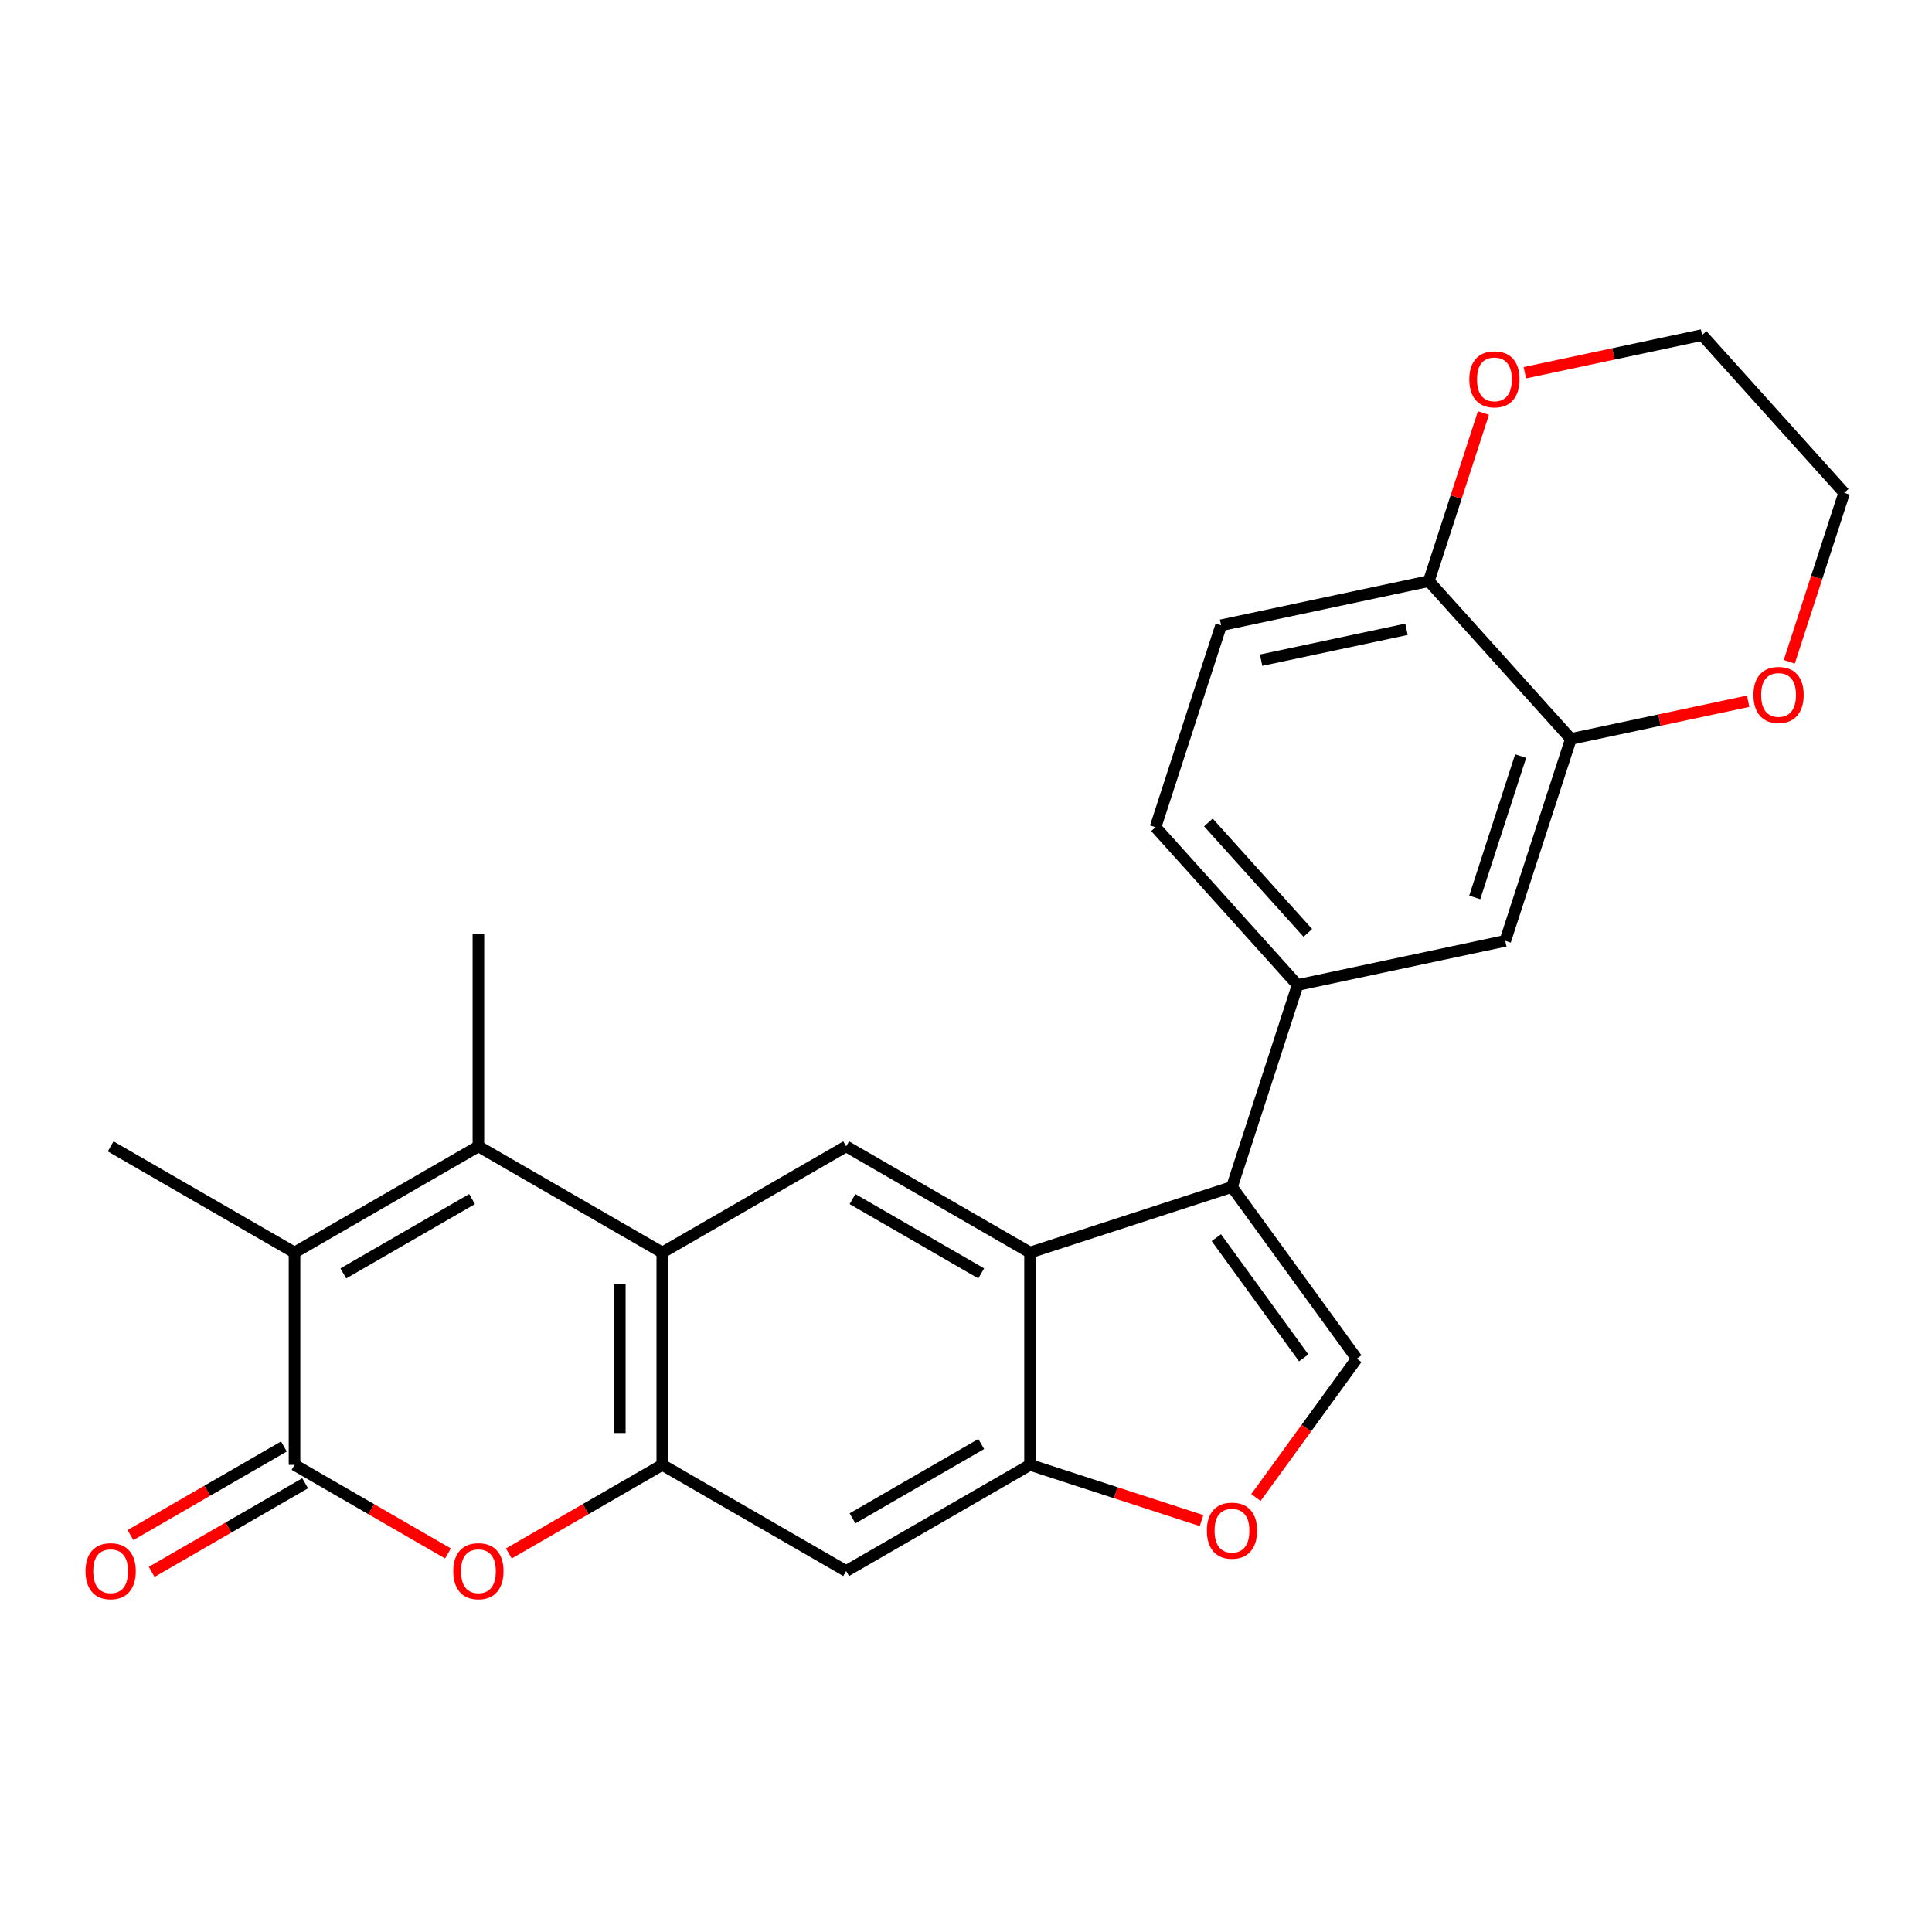 <?xml version='1.0' encoding='iso-8859-1'?>
<svg version='1.1' baseProfile='full'
              xmlns='http://www.w3.org/2000/svg'
                      xmlns:rdkit='http://www.rdkit.org/xml'
                      xmlns:xlink='http://www.w3.org/1999/xlink'
                  xml:space='preserve'
width='1000px' height='1000px' viewBox='0 0 1000 1000'>
<!-- END OF HEADER -->
<rect style='opacity:1.0;fill:#FFFFFF;stroke:none' width='1000' height='1000' x='0' y='0'> </rect>
<path class='bond-2' d='M 247.622,593.364 L 342.797,648.313' style='fill:none;fill-rule:evenodd;stroke:#000000;stroke-width:6px;stroke-linecap:butt;stroke-linejoin:miter;stroke-opacity:1' />
<path class='bond-3' d='M 247.622,593.364 L 152.446,648.313' style='fill:none;fill-rule:evenodd;stroke:#000000;stroke-width:6px;stroke-linecap:butt;stroke-linejoin:miter;stroke-opacity:1' />
<path class='bond-3' d='M 244.335,620.641 L 177.712,659.106' style='fill:none;fill-rule:evenodd;stroke:#000000;stroke-width:6px;stroke-linecap:butt;stroke-linejoin:miter;stroke-opacity:1' />
<path class='bond-21' d='M 247.622,593.364 L 247.622,483.465' style='fill:none;fill-rule:evenodd;stroke:#000000;stroke-width:6px;stroke-linecap:butt;stroke-linejoin:miter;stroke-opacity:1' />
<path class='bond-0' d='M 152.446,758.212 L 152.446,648.313' style='fill:none;fill-rule:evenodd;stroke:#000000;stroke-width:6px;stroke-linecap:butt;stroke-linejoin:miter;stroke-opacity:1' />
<path class='bond-6' d='M 152.446,758.212 L 192.16,781.141' style='fill:none;fill-rule:evenodd;stroke:#000000;stroke-width:6px;stroke-linecap:butt;stroke-linejoin:miter;stroke-opacity:1' />
<path class='bond-6' d='M 192.16,781.141 L 231.874,804.07' style='fill:none;fill-rule:evenodd;stroke:#FF0000;stroke-width:6px;stroke-linecap:butt;stroke-linejoin:miter;stroke-opacity:1' />
<path class='bond-16' d='M 146.951,748.695 L 107.237,771.624' style='fill:none;fill-rule:evenodd;stroke:#000000;stroke-width:6px;stroke-linecap:butt;stroke-linejoin:miter;stroke-opacity:1' />
<path class='bond-16' d='M 107.237,771.624 L 67.523,794.553' style='fill:none;fill-rule:evenodd;stroke:#FF0000;stroke-width:6px;stroke-linecap:butt;stroke-linejoin:miter;stroke-opacity:1' />
<path class='bond-16' d='M 157.941,767.73 L 118.227,790.659' style='fill:none;fill-rule:evenodd;stroke:#000000;stroke-width:6px;stroke-linecap:butt;stroke-linejoin:miter;stroke-opacity:1' />
<path class='bond-16' d='M 118.227,790.659 L 78.513,813.588' style='fill:none;fill-rule:evenodd;stroke:#FF0000;stroke-width:6px;stroke-linecap:butt;stroke-linejoin:miter;stroke-opacity:1' />
<path class='bond-1' d='M 637.668,614.353 L 533.148,648.313' style='fill:none;fill-rule:evenodd;stroke:#000000;stroke-width:6px;stroke-linecap:butt;stroke-linejoin:miter;stroke-opacity:1' />
<path class='bond-7' d='M 637.668,614.353 L 702.265,703.263' style='fill:none;fill-rule:evenodd;stroke:#000000;stroke-width:6px;stroke-linecap:butt;stroke-linejoin:miter;stroke-opacity:1' />
<path class='bond-7' d='M 629.576,640.609 L 674.794,702.846' style='fill:none;fill-rule:evenodd;stroke:#000000;stroke-width:6px;stroke-linecap:butt;stroke-linejoin:miter;stroke-opacity:1' />
<path class='bond-11' d='M 637.668,614.353 L 671.629,509.832' style='fill:none;fill-rule:evenodd;stroke:#000000;stroke-width:6px;stroke-linecap:butt;stroke-linejoin:miter;stroke-opacity:1' />
<path class='bond-4' d='M 342.797,648.313 L 342.797,758.212' style='fill:none;fill-rule:evenodd;stroke:#000000;stroke-width:6px;stroke-linecap:butt;stroke-linejoin:miter;stroke-opacity:1' />
<path class='bond-4' d='M 320.817,664.798 L 320.817,741.728' style='fill:none;fill-rule:evenodd;stroke:#000000;stroke-width:6px;stroke-linecap:butt;stroke-linejoin:miter;stroke-opacity:1' />
<path class='bond-9' d='M 342.797,648.313 L 437.973,593.364' style='fill:none;fill-rule:evenodd;stroke:#000000;stroke-width:6px;stroke-linecap:butt;stroke-linejoin:miter;stroke-opacity:1' />
<path class='bond-22' d='M 152.446,648.313 L 57.271,593.364' style='fill:none;fill-rule:evenodd;stroke:#000000;stroke-width:6px;stroke-linecap:butt;stroke-linejoin:miter;stroke-opacity:1' />
<path class='bond-12' d='M 342.797,758.212 L 437.973,813.162' style='fill:none;fill-rule:evenodd;stroke:#000000;stroke-width:6px;stroke-linecap:butt;stroke-linejoin:miter;stroke-opacity:1' />
<path class='bond-25' d='M 342.797,758.212 L 303.083,781.141' style='fill:none;fill-rule:evenodd;stroke:#000000;stroke-width:6px;stroke-linecap:butt;stroke-linejoin:miter;stroke-opacity:1' />
<path class='bond-25' d='M 303.083,781.141 L 263.369,804.07' style='fill:none;fill-rule:evenodd;stroke:#FF0000;stroke-width:6px;stroke-linecap:butt;stroke-linejoin:miter;stroke-opacity:1' />
<path class='bond-5' d='M 533.148,648.313 L 437.973,593.364' style='fill:none;fill-rule:evenodd;stroke:#000000;stroke-width:6px;stroke-linecap:butt;stroke-linejoin:miter;stroke-opacity:1' />
<path class='bond-5' d='M 507.882,659.106 L 441.259,620.641' style='fill:none;fill-rule:evenodd;stroke:#000000;stroke-width:6px;stroke-linecap:butt;stroke-linejoin:miter;stroke-opacity:1' />
<path class='bond-8' d='M 533.148,648.313 L 533.148,758.212' style='fill:none;fill-rule:evenodd;stroke:#000000;stroke-width:6px;stroke-linecap:butt;stroke-linejoin:miter;stroke-opacity:1' />
<path class='bond-27' d='M 702.265,703.263 L 676.167,739.184' style='fill:none;fill-rule:evenodd;stroke:#000000;stroke-width:6px;stroke-linecap:butt;stroke-linejoin:miter;stroke-opacity:1' />
<path class='bond-27' d='M 676.167,739.184 L 650.068,775.106' style='fill:none;fill-rule:evenodd;stroke:#FF0000;stroke-width:6px;stroke-linecap:butt;stroke-linejoin:miter;stroke-opacity:1' />
<path class='bond-10' d='M 533.148,758.212 L 577.534,772.634' style='fill:none;fill-rule:evenodd;stroke:#000000;stroke-width:6px;stroke-linecap:butt;stroke-linejoin:miter;stroke-opacity:1' />
<path class='bond-10' d='M 577.534,772.634 L 621.921,787.056' style='fill:none;fill-rule:evenodd;stroke:#FF0000;stroke-width:6px;stroke-linecap:butt;stroke-linejoin:miter;stroke-opacity:1' />
<path class='bond-26' d='M 533.148,758.212 L 437.973,813.162' style='fill:none;fill-rule:evenodd;stroke:#000000;stroke-width:6px;stroke-linecap:butt;stroke-linejoin:miter;stroke-opacity:1' />
<path class='bond-26' d='M 507.882,747.42 L 441.259,785.884' style='fill:none;fill-rule:evenodd;stroke:#000000;stroke-width:6px;stroke-linecap:butt;stroke-linejoin:miter;stroke-opacity:1' />
<path class='bond-14' d='M 671.629,509.832 L 779.126,486.983' style='fill:none;fill-rule:evenodd;stroke:#000000;stroke-width:6px;stroke-linecap:butt;stroke-linejoin:miter;stroke-opacity:1' />
<path class='bond-18' d='M 671.629,509.832 L 598.092,428.161' style='fill:none;fill-rule:evenodd;stroke:#000000;stroke-width:6px;stroke-linecap:butt;stroke-linejoin:miter;stroke-opacity:1' />
<path class='bond-18' d='M 676.933,482.874 L 625.457,425.705' style='fill:none;fill-rule:evenodd;stroke:#000000;stroke-width:6px;stroke-linecap:butt;stroke-linejoin:miter;stroke-opacity:1' />
<path class='bond-13' d='M 813.087,382.463 L 779.126,486.983' style='fill:none;fill-rule:evenodd;stroke:#000000;stroke-width:6px;stroke-linecap:butt;stroke-linejoin:miter;stroke-opacity:1' />
<path class='bond-13' d='M 787.089,391.349 L 763.317,464.513' style='fill:none;fill-rule:evenodd;stroke:#000000;stroke-width:6px;stroke-linecap:butt;stroke-linejoin:miter;stroke-opacity:1' />
<path class='bond-17' d='M 813.087,382.463 L 858.962,372.712' style='fill:none;fill-rule:evenodd;stroke:#000000;stroke-width:6px;stroke-linecap:butt;stroke-linejoin:miter;stroke-opacity:1' />
<path class='bond-17' d='M 858.962,372.712 L 904.837,362.961' style='fill:none;fill-rule:evenodd;stroke:#FF0000;stroke-width:6px;stroke-linecap:butt;stroke-linejoin:miter;stroke-opacity:1' />
<path class='bond-28' d='M 813.087,382.463 L 739.55,300.792' style='fill:none;fill-rule:evenodd;stroke:#000000;stroke-width:6px;stroke-linecap:butt;stroke-linejoin:miter;stroke-opacity:1' />
<path class='bond-15' d='M 739.55,300.792 L 632.053,323.641' style='fill:none;fill-rule:evenodd;stroke:#000000;stroke-width:6px;stroke-linecap:butt;stroke-linejoin:miter;stroke-opacity:1' />
<path class='bond-15' d='M 727.996,325.719 L 652.747,341.713' style='fill:none;fill-rule:evenodd;stroke:#000000;stroke-width:6px;stroke-linecap:butt;stroke-linejoin:miter;stroke-opacity:1' />
<path class='bond-19' d='M 739.55,300.792 L 753.686,257.285' style='fill:none;fill-rule:evenodd;stroke:#000000;stroke-width:6px;stroke-linecap:butt;stroke-linejoin:miter;stroke-opacity:1' />
<path class='bond-19' d='M 753.686,257.285 L 767.822,213.779' style='fill:none;fill-rule:evenodd;stroke:#FF0000;stroke-width:6px;stroke-linecap:butt;stroke-linejoin:miter;stroke-opacity:1' />
<path class='bond-23' d='M 926.13,342.546 L 940.338,298.819' style='fill:none;fill-rule:evenodd;stroke:#FF0000;stroke-width:6px;stroke-linecap:butt;stroke-linejoin:miter;stroke-opacity:1' />
<path class='bond-23' d='M 940.338,298.819 L 954.545,255.093' style='fill:none;fill-rule:evenodd;stroke:#000000;stroke-width:6px;stroke-linecap:butt;stroke-linejoin:miter;stroke-opacity:1' />
<path class='bond-20' d='M 598.092,428.161 L 632.053,323.641' style='fill:none;fill-rule:evenodd;stroke:#000000;stroke-width:6px;stroke-linecap:butt;stroke-linejoin:miter;stroke-opacity:1' />
<path class='bond-24' d='M 789.258,192.924 L 835.134,183.173' style='fill:none;fill-rule:evenodd;stroke:#FF0000;stroke-width:6px;stroke-linecap:butt;stroke-linejoin:miter;stroke-opacity:1' />
<path class='bond-24' d='M 835.134,183.173 L 881.009,173.422' style='fill:none;fill-rule:evenodd;stroke:#000000;stroke-width:6px;stroke-linecap:butt;stroke-linejoin:miter;stroke-opacity:1' />
<path class='bond-29' d='M 954.545,255.093 L 881.009,173.422' style='fill:none;fill-rule:evenodd;stroke:#000000;stroke-width:6px;stroke-linecap:butt;stroke-linejoin:miter;stroke-opacity:1' />
<path  class='atom-7' d='M 234.622 813.242
Q 234.622 806.442, 237.982 802.642
Q 241.342 798.842, 247.622 798.842
Q 253.902 798.842, 257.262 802.642
Q 260.622 806.442, 260.622 813.242
Q 260.622 820.122, 257.222 824.042
Q 253.822 827.922, 247.622 827.922
Q 241.382 827.922, 237.982 824.042
Q 234.622 820.162, 234.622 813.242
M 247.622 824.722
Q 251.942 824.722, 254.262 821.842
Q 256.622 818.922, 256.622 813.242
Q 256.622 807.682, 254.262 804.882
Q 251.942 802.042, 247.622 802.042
Q 243.302 802.042, 240.942 804.842
Q 238.622 807.642, 238.622 813.242
Q 238.622 818.962, 240.942 821.842
Q 243.302 824.722, 247.622 824.722
' fill='#FF0000'/>
<path  class='atom-11' d='M 624.668 792.253
Q 624.668 785.453, 628.028 781.653
Q 631.388 777.853, 637.668 777.853
Q 643.948 777.853, 647.308 781.653
Q 650.668 785.453, 650.668 792.253
Q 650.668 799.133, 647.268 803.053
Q 643.868 806.933, 637.668 806.933
Q 631.428 806.933, 628.028 803.053
Q 624.668 799.173, 624.668 792.253
M 637.668 803.733
Q 641.988 803.733, 644.308 800.853
Q 646.668 797.933, 646.668 792.253
Q 646.668 786.693, 644.308 783.893
Q 641.988 781.053, 637.668 781.053
Q 633.348 781.053, 630.988 783.853
Q 628.668 786.653, 628.668 792.253
Q 628.668 797.973, 630.988 800.853
Q 633.348 803.733, 637.668 803.733
' fill='#FF0000'/>
<path  class='atom-17' d='M 44.271 813.242
Q 44.271 806.442, 47.631 802.642
Q 50.991 798.842, 57.271 798.842
Q 63.551 798.842, 66.911 802.642
Q 70.271 806.442, 70.271 813.242
Q 70.271 820.122, 66.871 824.042
Q 63.471 827.922, 57.271 827.922
Q 51.031 827.922, 47.631 824.042
Q 44.271 820.162, 44.271 813.242
M 57.271 824.722
Q 61.591 824.722, 63.911 821.842
Q 66.271 818.922, 66.271 813.242
Q 66.271 807.682, 63.911 804.882
Q 61.591 802.042, 57.271 802.042
Q 52.951 802.042, 50.591 804.842
Q 48.271 807.642, 48.271 813.242
Q 48.271 818.962, 50.591 821.842
Q 52.951 824.722, 57.271 824.722
' fill='#FF0000'/>
<path  class='atom-18' d='M 907.585 359.693
Q 907.585 352.893, 910.945 349.093
Q 914.305 345.293, 920.585 345.293
Q 926.865 345.293, 930.225 349.093
Q 933.585 352.893, 933.585 359.693
Q 933.585 366.573, 930.185 370.493
Q 926.785 374.373, 920.585 374.373
Q 914.345 374.373, 910.945 370.493
Q 907.585 366.613, 907.585 359.693
M 920.585 371.173
Q 924.905 371.173, 927.225 368.293
Q 929.585 365.373, 929.585 359.693
Q 929.585 354.133, 927.225 351.333
Q 924.905 348.493, 920.585 348.493
Q 916.265 348.493, 913.905 351.293
Q 911.585 354.093, 911.585 359.693
Q 911.585 365.413, 913.905 368.293
Q 916.265 371.173, 920.585 371.173
' fill='#FF0000'/>
<path  class='atom-20' d='M 760.511 196.351
Q 760.511 189.551, 763.871 185.751
Q 767.231 181.951, 773.511 181.951
Q 779.791 181.951, 783.151 185.751
Q 786.511 189.551, 786.511 196.351
Q 786.511 203.231, 783.111 207.151
Q 779.711 211.031, 773.511 211.031
Q 767.271 211.031, 763.871 207.151
Q 760.511 203.271, 760.511 196.351
M 773.511 207.831
Q 777.831 207.831, 780.151 204.951
Q 782.511 202.031, 782.511 196.351
Q 782.511 190.791, 780.151 187.991
Q 777.831 185.151, 773.511 185.151
Q 769.191 185.151, 766.831 187.951
Q 764.511 190.751, 764.511 196.351
Q 764.511 202.071, 766.831 204.951
Q 769.191 207.831, 773.511 207.831
' fill='#FF0000'/>
</svg>
